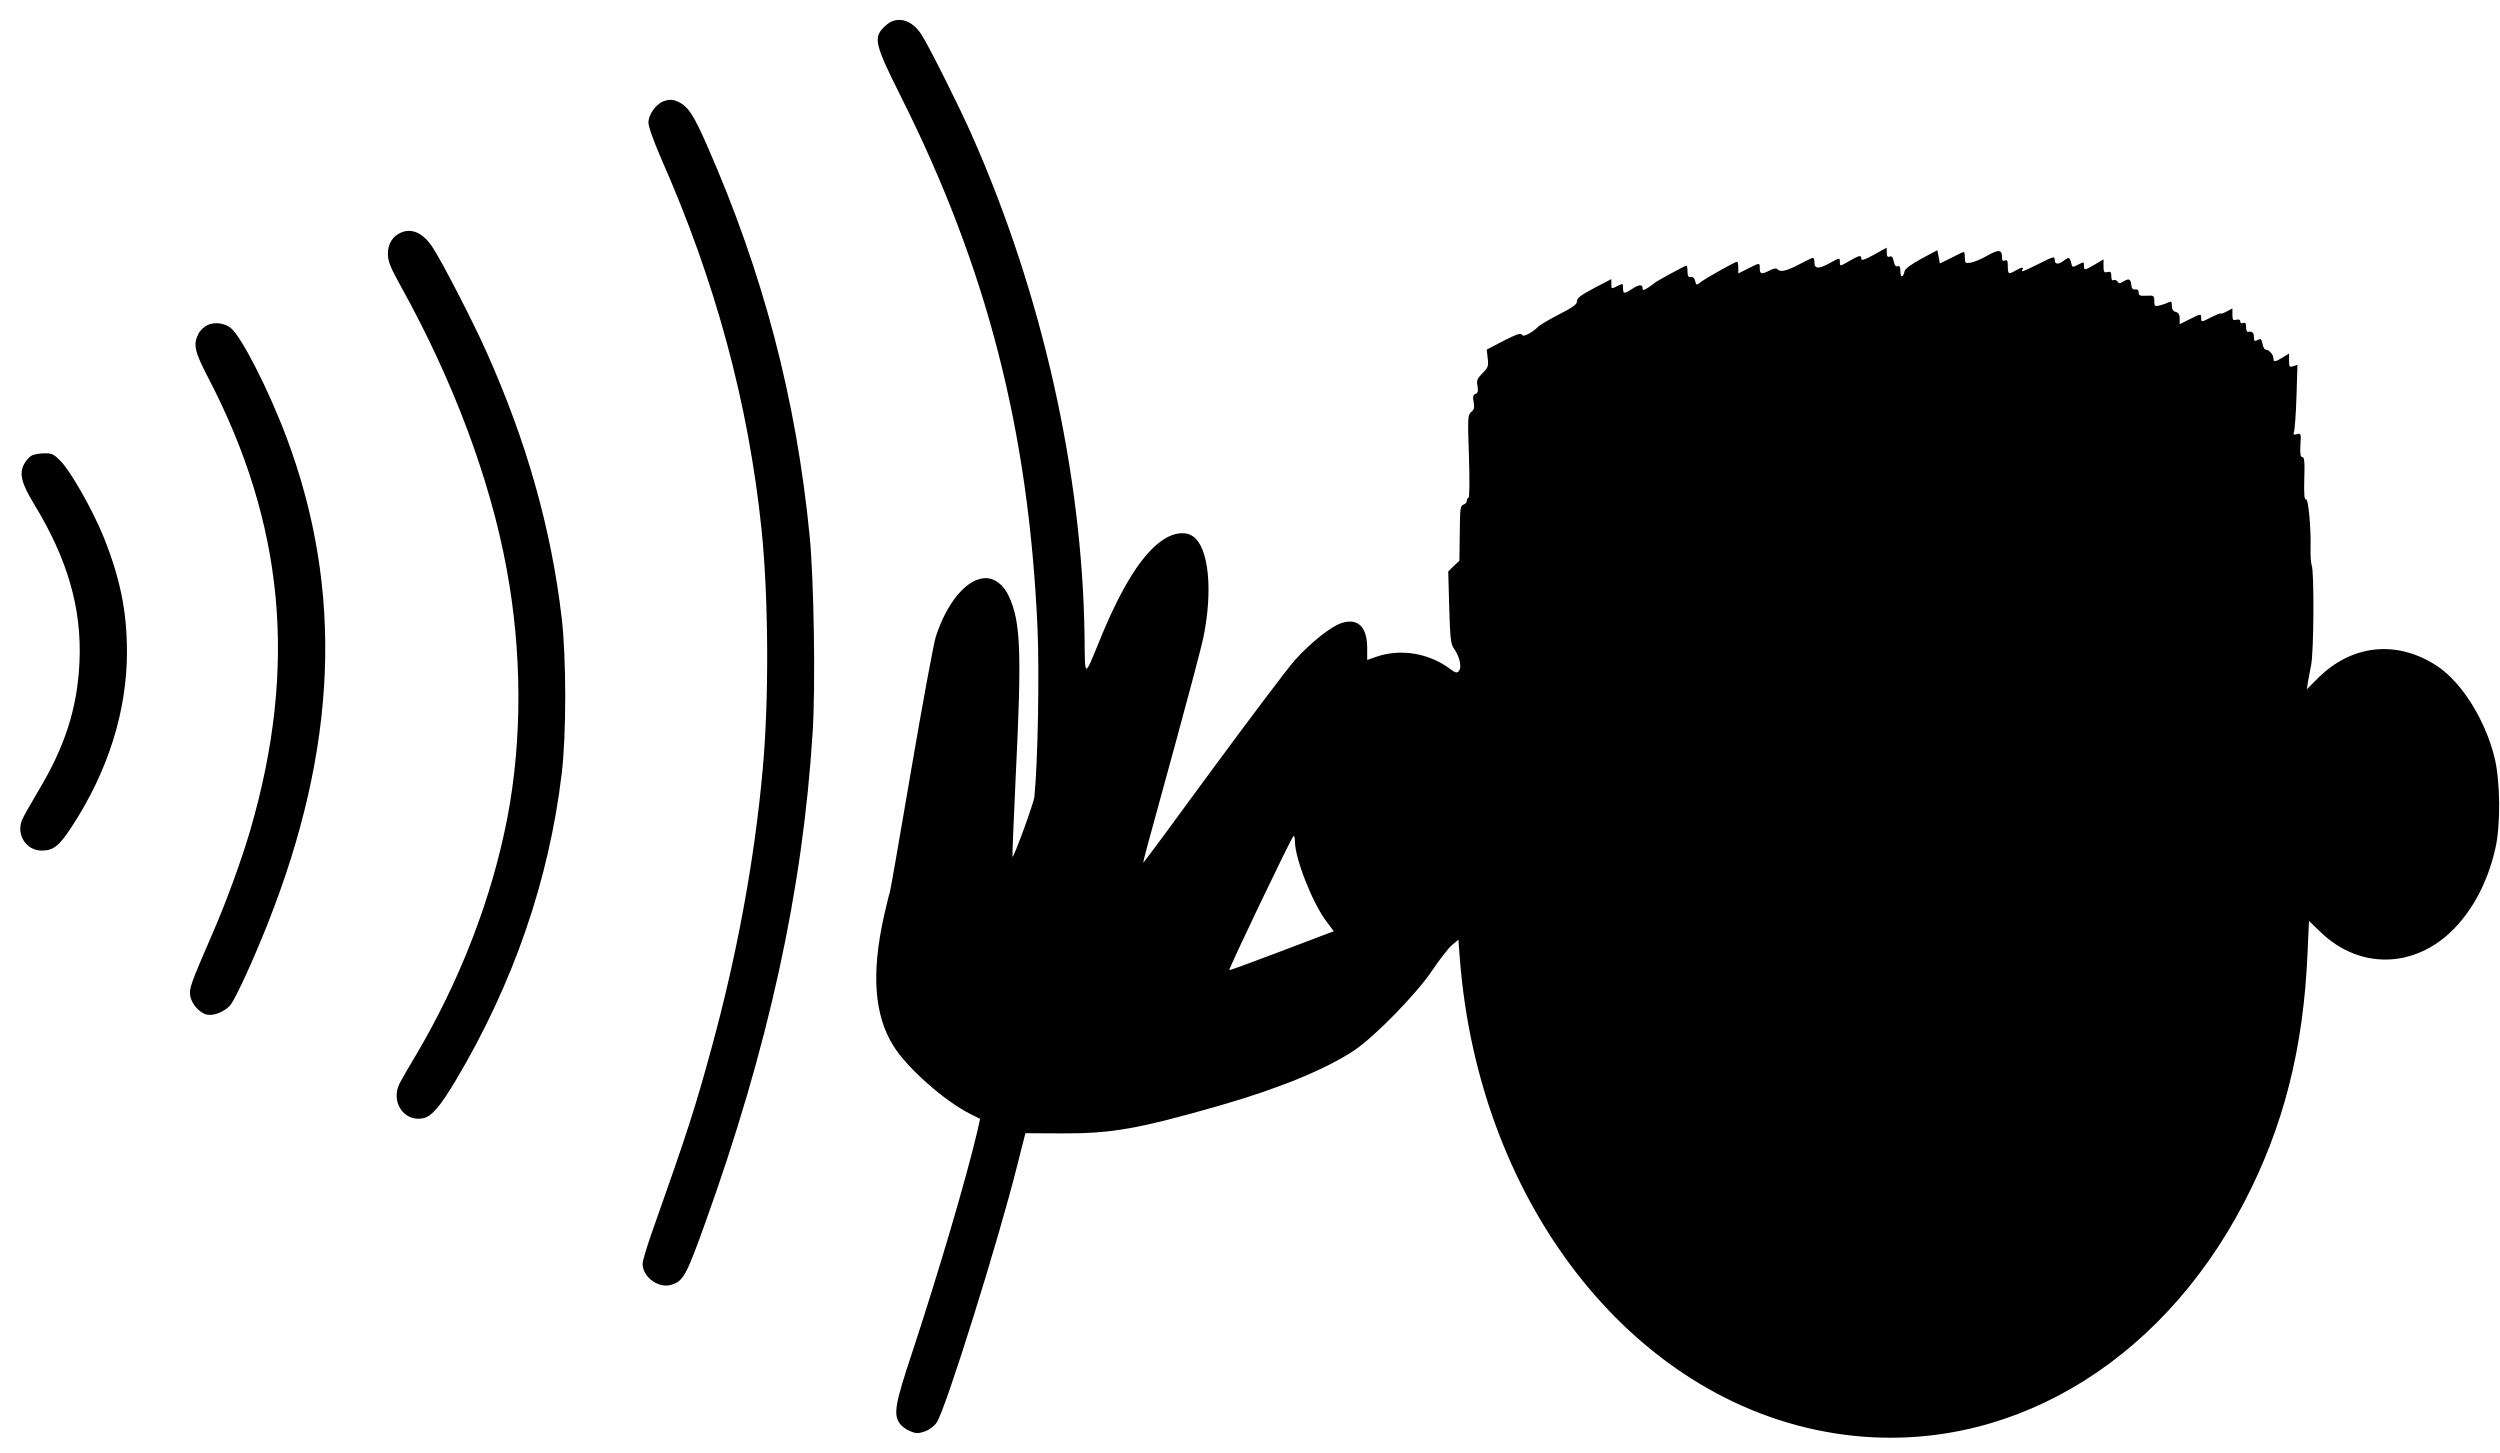 <?xml version="1.0" standalone="no"?>
<!DOCTYPE svg PUBLIC "-//W3C//DTD SVG 20010904//EN"
 "http://www.w3.org/TR/2001/REC-SVG-20010904/DTD/svg10.dtd">
<svg version="1.0" xmlns="http://www.w3.org/2000/svg"
 width="1280pt" height="744pt" viewBox="0 0 1280 744"
 preserveAspectRatio="xMidYMid meet">
<g transform="translate(0,744) scale(0.1,-0.1)"
fill="#000000" stroke="none">
<path d="M4565 7330 c-11 -4 -31 -20 -45 -35 -48 -51 -37 -91 93 -350 441
-880 654 -1710 699 -2720 10 -233 2 -688 -16 -865 -3 -32 -106 -313 -112 -307
-2 1 6 183 16 402 32 650 26 799 -34 931 -27 59 -72 94 -119 94 -95 0 -199
-123 -256 -301 -11 -35 -68 -343 -126 -683 -58 -341 -107 -622 -109 -625 -2
-3 -16 -58 -30 -121 -66 -296 -50 -511 51 -669 71 -112 259 -278 390 -344 l51
-26 -14 -63 c-56 -239 -197 -718 -335 -1137 -85 -255 -95 -311 -64 -357 9 -14
33 -33 53 -41 32 -13 42 -14 77 -2 23 8 48 27 61 46 46 68 318 937 414 1323
12 47 25 101 31 122 l9 36 183 -1 c260 -1 390 22 817 144 301 87 540 185 685
282 104 70 318 289 397 407 39 58 85 117 103 132 l32 27 7 -92 c97 -1283 917
-2303 1964 -2442 822 -110 1612 347 2050 1185 204 390 307 794 327 1290 l7
155 59 -57 c199 -192 478 -187 677 10 104 105 179 246 218 417 28 120 26 349
-5 470 -48 192 -167 380 -290 463 -206 137 -438 114 -613 -60 l-57 -57 5 32
c3 18 10 59 17 92 14 70 16 480 3 510 -4 11 -7 49 -6 84 3 108 -11 260 -24
255 -8 -3 -10 27 -8 106 3 86 0 110 -10 110 -10 0 -12 16 -10 61 4 59 3 62
-18 56 -17 -4 -20 -2 -15 11 4 9 10 91 13 181 l5 163 -22 -7 c-19 -6 -21 -3
-21 29 l0 36 -32 -20 c-40 -24 -48 -25 -48 -4 0 18 -23 44 -40 44 -6 0 -13 13
-16 30 -6 25 -9 28 -25 19 -16 -8 -19 -6 -19 16 0 22 -9 30 -32 26 -5 0 -8 11
-8 25 0 19 -4 25 -15 20 -9 -3 -15 0 -15 8 0 9 -7 12 -20 9 -17 -5 -20 0 -20
26 l0 32 -30 -16 c-16 -9 -30 -13 -30 -10 0 3 -22 -6 -50 -20 -48 -25 -50 -25
-50 -5 0 25 0 25 -60 -5 l-50 -25 0 29 c0 20 -6 30 -20 34 -14 3 -20 14 -20
31 0 22 -3 25 -17 18 -10 -5 -30 -12 -45 -16 -26 -6 -28 -4 -28 23 0 27 -2 29
-40 27 -33 -2 -40 1 -40 16 0 12 -6 18 -17 16 -13 -2 -19 5 -21 25 -4 30 -12
33 -42 15 -17 -11 -22 -10 -29 1 -5 7 -14 10 -20 7 -7 -5 -11 2 -11 20 0 21
-4 25 -20 21 -17 -4 -20 0 -20 30 l0 35 -44 -26 c-54 -31 -56 -32 -56 -6 0 20
-1 20 -30 5 -29 -15 -30 -15 -36 10 -7 29 -12 30 -38 10 -28 -21 -46 -19 -46
5 0 19 -6 17 -80 -20 -84 -42 -95 -46 -85 -30 9 14 -5 12 -35 -5 -36 -21 -40
-19 -40 21 0 28 -3 35 -15 30 -11 -4 -15 1 -15 19 0 38 -17 39 -77 5 -31 -18
-69 -33 -84 -35 -26 -4 -29 -1 -29 25 0 17 -2 30 -5 30 -3 0 -32 -13 -64 -30
l-59 -29 -6 34 -7 34 -82 -44 c-48 -26 -83 -51 -85 -62 -7 -35 -22 -38 -22 -4
0 24 -4 32 -14 28 -9 -4 -16 4 -20 25 -4 21 -10 29 -21 24 -11 -4 -15 2 -15
20 l0 26 -65 -36 c-48 -26 -65 -32 -65 -21 0 20 -8 19 -59 -10 -52 -30 -51
-30 -51 -4 0 20 -1 20 -46 -5 -60 -34 -84 -34 -84 -1 0 14 -4 25 -8 25 -4 0
-38 -16 -75 -36 -63 -33 -94 -39 -108 -21 -4 5 -20 2 -37 -7 -42 -22 -52 -20
-52 9 0 31 1 31 -60 0 l-50 -25 0 30 c0 16 -3 30 -6 30 -10 0 -157 -82 -184
-103 -25 -19 -25 -19 -31 5 -3 14 -11 22 -22 20 -13 -2 -17 5 -17 28 0 16 -2
30 -5 30 -8 0 -159 -82 -165 -90 -3 -3 -17 -13 -32 -23 -24 -15 -28 -15 -28
-2 0 20 -19 19 -55 -5 -39 -26 -45 -25 -45 5 0 25 0 25 -30 10 -30 -15 -30
-15 -30 10 l0 26 -88 -46 c-68 -36 -88 -51 -88 -67 1 -16 -20 -31 -94 -69 -52
-27 -99 -55 -105 -62 -5 -7 -25 -22 -43 -33 -25 -14 -35 -16 -40 -7 -6 9 -32
0 -94 -32 l-86 -45 5 -44 c5 -41 2 -48 -27 -77 -27 -28 -31 -37 -25 -66 4 -25
2 -35 -10 -40 -13 -4 -15 -14 -10 -41 5 -28 3 -39 -12 -51 -18 -15 -19 -27
-12 -226 4 -124 3 -211 -2 -213 -5 -2 -9 -10 -9 -17 0 -8 -8 -16 -18 -19 -15
-5 -17 -22 -18 -146 l-2 -141 -29 -27 -28 -28 5 -185 c5 -166 8 -188 27 -214
27 -39 38 -92 23 -110 -10 -12 -17 -11 -44 9 -110 83 -258 107 -383 62 l-43
-15 0 62 c0 106 -47 153 -128 128 -55 -16 -163 -102 -245 -194 -39 -45 -229
-297 -422 -559 -192 -263 -350 -476 -351 -475 -3 2 13 60 166 617 67 245 131
486 141 535 50 242 28 463 -53 519 -37 26 -95 20 -149 -15 -108 -69 -217 -241
-333 -528 -75 -183 -71 -184 -73 27 -11 841 -218 1761 -578 2572 -64 145 -219
454 -256 511 -41 65 -100 92 -154 69z m2065 -4197 c0 -88 89 -314 160 -409
l39 -52 -27 -10 c-15 -6 -135 -51 -266 -101 -132 -50 -241 -90 -242 -88 -5 5
321 686 329 687 4 0 7 -12 7 -27z"/>
<path d="M3394 6920 c-37 -15 -74 -68 -74 -107 0 -22 25 -91 64 -182 279 -631
448 -1256 515 -1901 36 -348 39 -870 6 -1230 -41 -456 -130 -942 -259 -1415
-85 -314 -127 -443 -310 -960 -25 -71 -46 -142 -46 -156 0 -66 80 -126 144
-108 64 19 78 43 174 310 326 904 503 1712 553 2524 15 239 6 772 -15 995 -69
708 -239 1354 -528 2010 -65 148 -94 192 -138 215 -32 17 -55 18 -86 5z"/>
<path d="M2055 6250 c-44 -18 -70 -59 -69 -109 0 -39 12 -69 67 -168 268 -483
457 -988 541 -1446 79 -425 80 -871 5 -1267 -79 -415 -243 -840 -471 -1225
-36 -60 -73 -124 -82 -142 -47 -93 21 -197 118 -179 46 9 88 58 171 197 293
493 476 1022 541 1569 24 198 24 589 0 795 -53 456 -180 906 -386 1365 -66
149 -230 467 -276 535 -47 71 -104 98 -159 75z"/>
<path d="M1063 5776 c-17 -8 -39 -28 -47 -45 -28 -54 -20 -91 50 -225 390
-749 458 -1479 217 -2311 -43 -149 -124 -372 -193 -530 -115 -265 -122 -286
-116 -323 6 -42 48 -89 86 -97 34 -7 87 14 117 46 26 29 114 219 193 418 358
903 390 1706 99 2486 -92 247 -236 528 -289 567 -35 25 -80 30 -117 14z"/>
<path d="M163 5108 c-11 -5 -29 -25 -39 -43 -27 -50 -14 -100 51 -207 172
-282 244 -534 232 -807 -11 -238 -74 -435 -217 -671 -34 -57 -69 -119 -77
-138 -31 -76 21 -157 101 -157 60 0 90 24 157 128 183 281 279 588 279 889 0
209 -35 378 -120 590 -57 140 -169 337 -222 390 -32 32 -44 38 -80 37 -24 0
-53 -5 -65 -11z"/>
</g>
</svg>
